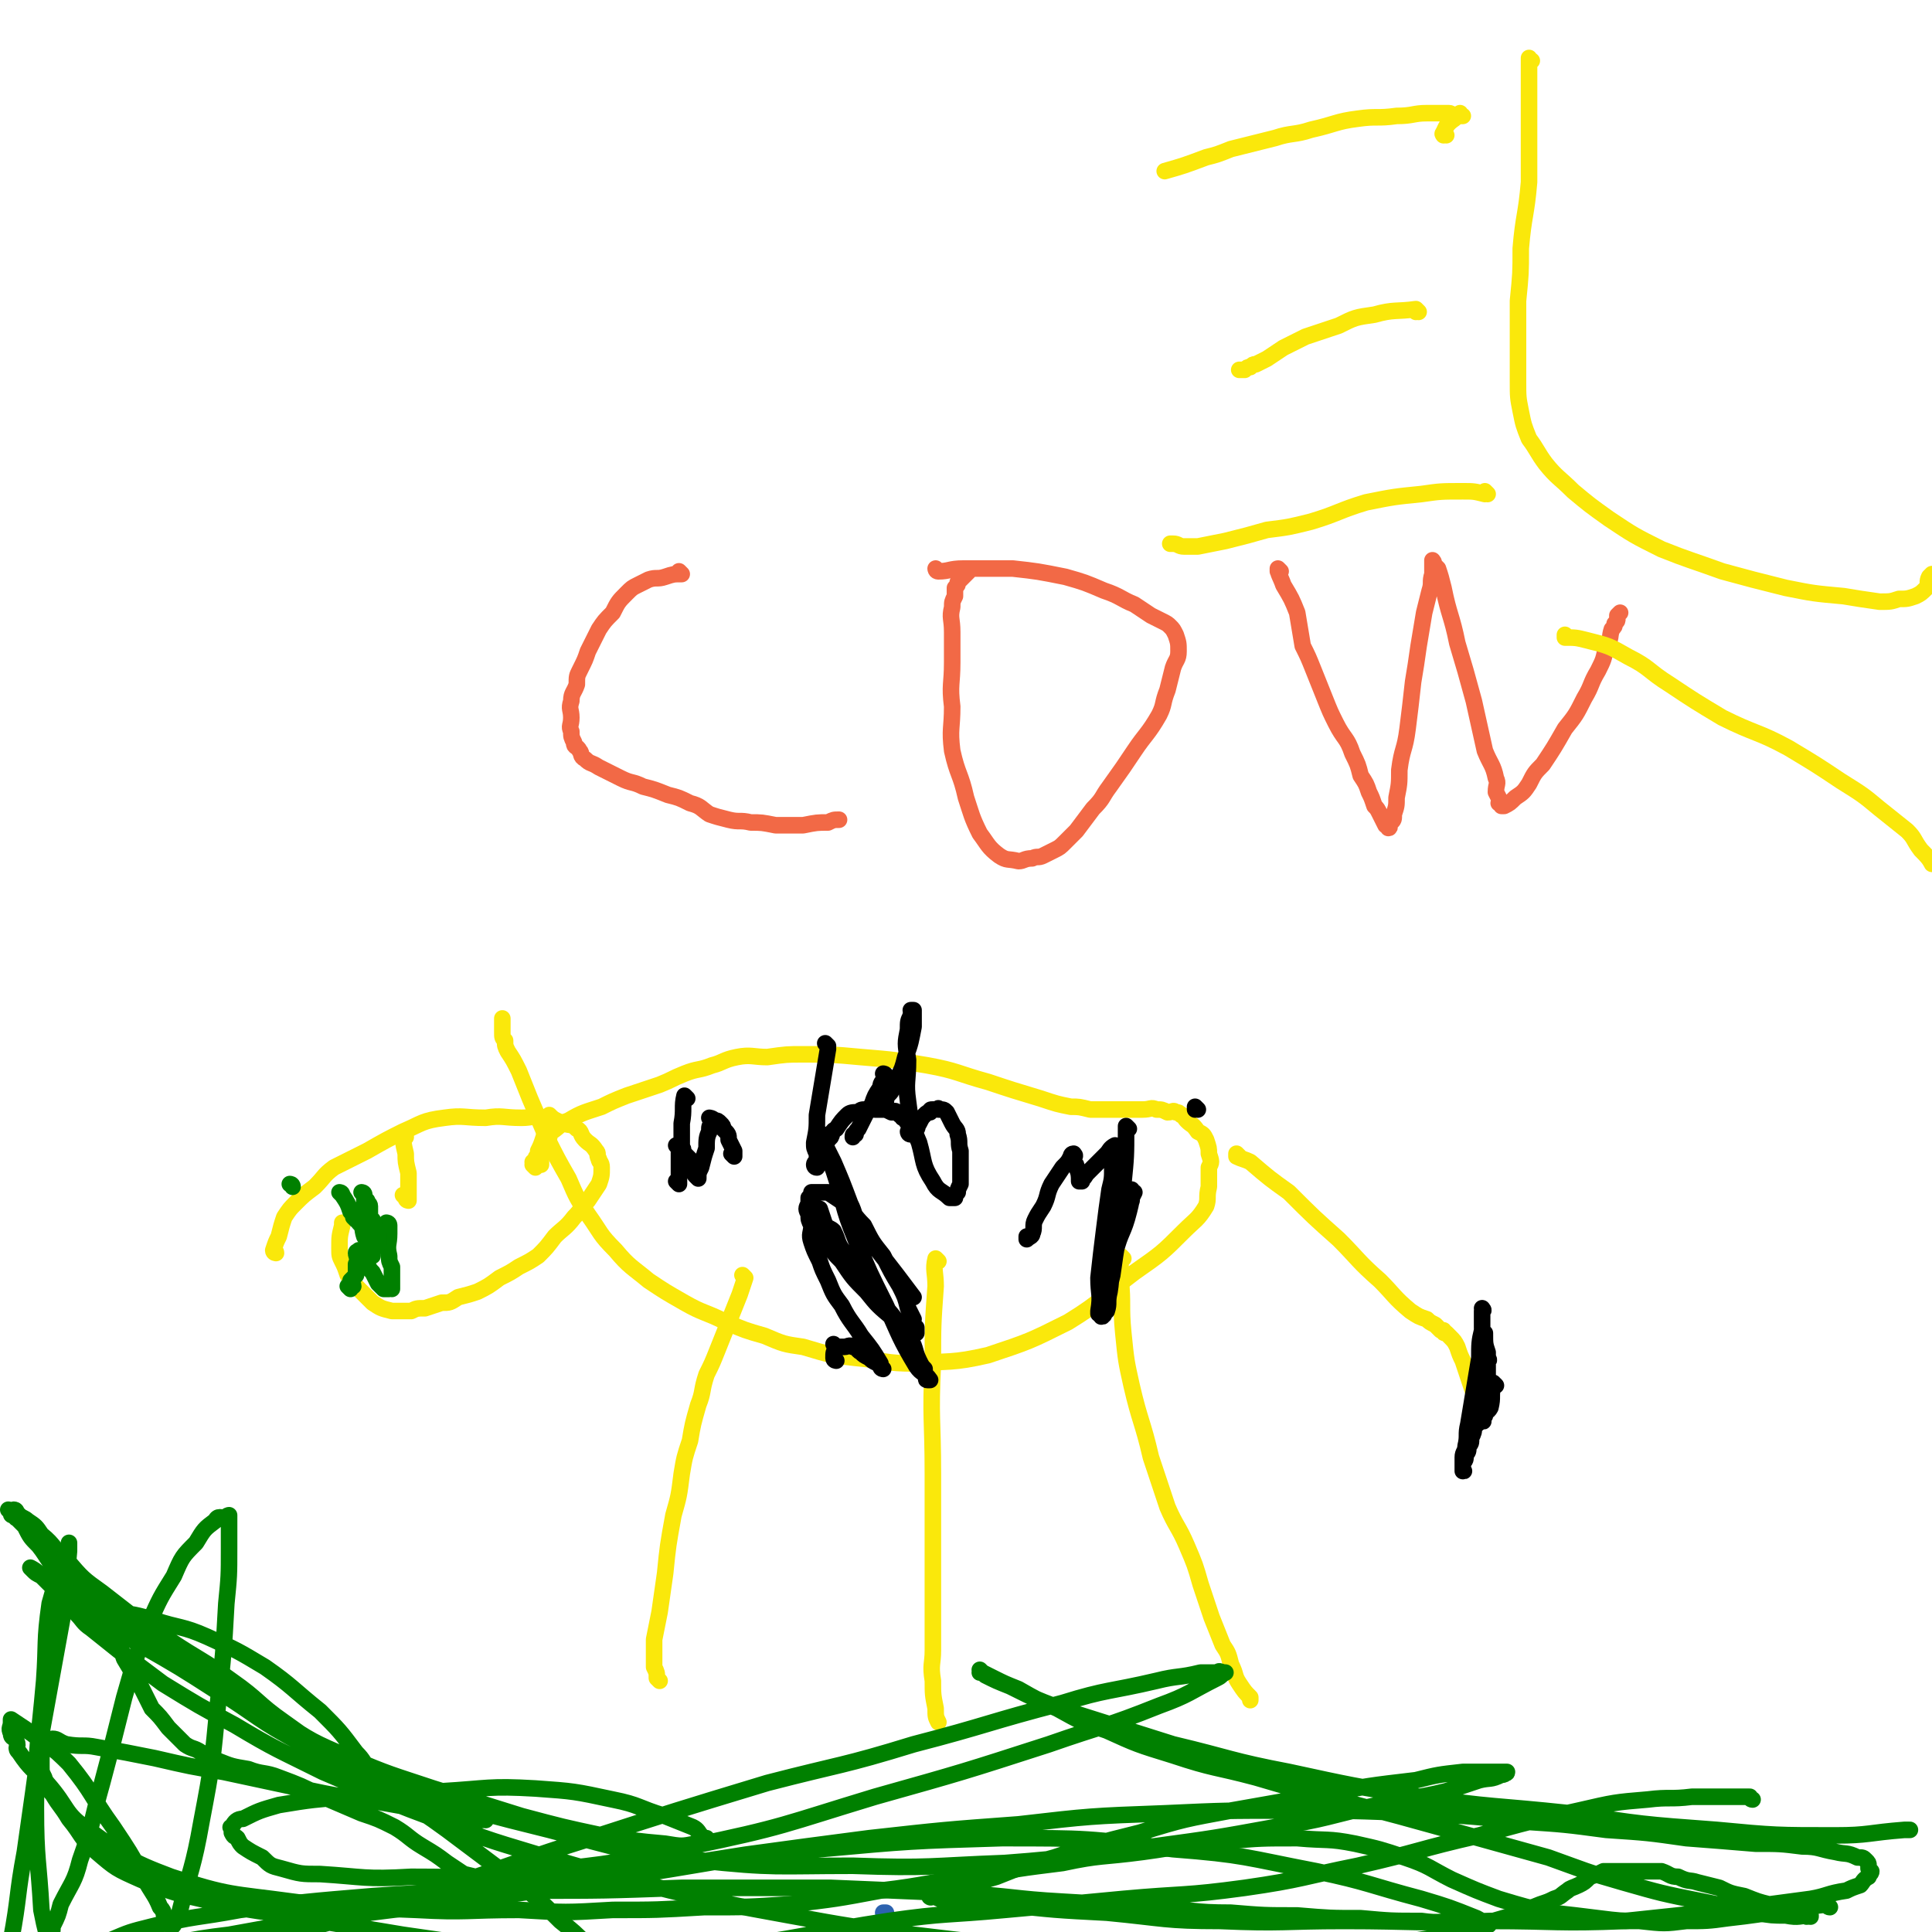 <svg viewBox='0 0 700 700' version='1.1' xmlns='http://www.w3.org/2000/svg' xmlns:xlink='http://www.w3.org/1999/xlink'><g fill='none' stroke='#FAE80B' stroke-width='6' stroke-linecap='round' stroke-linejoin='round'><path d='M100,454c0,0 0,-1 -1,-1 0,0 1,0 1,1 0,0 0,0 0,0 0,0 0,-1 -1,-1 0,0 1,0 1,1 0,0 0,0 0,0 0,0 -1,0 -1,-1 1,-3 1,-3 2,-5 1,-4 1,-4 2,-7 2,-3 2,-3 4,-5 3,-3 3,-3 7,-6 4,-4 3,-4 7,-7 6,-3 6,-3 12,-6 7,-4 7,-4 13,-7 7,-3 7,-4 15,-5 7,-1 7,0 15,0 6,-1 6,0 13,0 4,0 4,-1 8,0 4,0 4,1 7,2 3,1 3,0 5,2 2,1 1,2 3,4 2,2 2,1 4,4 1,1 0,1 1,3 0,1 1,1 1,3 0,3 0,3 -1,6 -2,3 -2,3 -4,6 -3,3 -2,3 -5,6 -3,4 -4,4 -7,7 -3,4 -3,4 -6,7 -3,2 -3,2 -7,4 -3,2 -3,2 -7,4 -4,3 -4,3 -8,5 -3,1 -3,1 -7,2 -3,2 -3,2 -6,2 -3,1 -3,1 -6,2 -3,0 -3,0 -5,1 -4,0 -4,0 -7,0 -4,-1 -4,-1 -7,-3 -2,-2 -2,-2 -5,-5 -2,-2 -2,-2 -4,-5 -1,-3 -1,-3 -2,-5 -1,-2 -1,-2 -1,-5 0,-4 0,-4 1,-8 0,-1 0,-1 0,-1 '/><path d='M199,412c0,0 -1,-1 -1,-1 0,0 0,0 1,1 0,0 0,0 0,0 0,0 -1,-1 -1,-1 0,0 0,0 1,1 0,0 0,0 0,0 0,0 -1,-1 -1,-1 0,0 0,1 1,1 0,-1 0,-1 1,-2 3,-2 3,-3 6,-4 5,-3 6,-3 12,-5 4,-2 4,-2 9,-4 6,-2 6,-2 12,-4 5,-2 4,-2 9,-4 5,-2 5,-1 10,-3 4,-1 4,-2 9,-3 5,-1 6,0 11,0 7,-1 7,-1 13,-1 10,0 10,0 21,1 12,1 12,1 24,3 11,2 11,3 22,6 9,3 9,3 19,6 6,2 6,2 11,3 3,0 3,0 7,1 2,0 2,0 5,0 1,0 1,0 3,0 1,0 1,0 2,0 2,0 2,0 4,0 2,0 2,0 5,0 3,0 3,-1 5,0 2,0 2,0 4,1 2,0 2,-1 3,0 1,0 1,0 2,1 1,0 1,1 2,2 2,2 2,1 4,4 2,1 2,1 3,3 1,3 1,3 1,5 1,3 1,3 0,5 0,4 0,4 0,7 -1,4 0,4 -1,7 -3,5 -4,5 -8,9 -8,8 -8,8 -18,15 -12,9 -11,10 -24,18 -14,7 -14,7 -29,12 -13,3 -14,2 -27,3 -10,0 -10,-1 -21,-2 -9,-1 -9,-1 -19,-4 -7,-1 -7,-1 -14,-4 -7,-2 -7,-2 -14,-5 -8,-4 -8,-3 -15,-7 -7,-4 -7,-4 -13,-8 -6,-5 -7,-5 -12,-11 -6,-6 -5,-6 -10,-13 -4,-6 -4,-6 -7,-13 -4,-7 -4,-7 -8,-15 -3,-7 -3,-7 -6,-14 -2,-5 -2,-5 -4,-10 -2,-4 -2,-4 -4,-7 -1,-2 -1,-2 -1,-4 -1,-1 -1,-1 -1,-3 0,-1 0,-1 0,-2 0,-1 0,-1 0,-2 0,-1 0,-1 0,-1 '/><path d='M270,463c0,0 -1,-1 -1,-1 0,0 0,0 1,1 0,0 0,0 0,0 0,0 -1,-1 -1,-1 0,0 0,0 1,1 0,0 0,0 0,0 0,0 -1,-1 -1,-1 0,0 0,0 1,1 0,0 0,0 0,0 -1,3 -1,3 -2,6 -2,5 -2,5 -4,10 -2,5 -2,5 -4,10 -2,5 -2,5 -4,9 -2,6 -1,6 -3,11 -2,7 -2,7 -3,13 -2,6 -2,6 -3,12 -1,8 -1,8 -3,15 -2,11 -2,11 -3,21 -1,7 -1,7 -2,14 -1,5 -1,5 -2,10 0,3 0,3 0,6 0,2 0,2 0,4 1,2 1,2 1,4 0,0 0,0 1,1 '/><path d='M340,457c0,0 -1,-1 -1,-1 0,0 0,0 1,1 0,0 0,0 0,0 0,0 -1,-1 -1,-1 0,0 0,0 1,1 0,0 0,0 0,0 0,0 -1,-1 -1,-1 -1,4 0,5 0,10 -1,14 -1,14 -1,28 -1,20 0,20 0,40 0,17 0,17 0,34 0,9 0,9 0,18 0,6 0,6 0,12 0,5 -1,5 0,11 0,5 0,5 1,10 0,3 0,3 1,5 '/><path d='M407,456c0,0 -1,-1 -1,-1 0,0 0,0 0,1 0,0 0,0 0,0 1,0 0,-1 0,-1 0,0 0,0 0,1 0,0 0,0 0,0 1,0 0,-1 0,-1 0,3 0,4 0,8 1,10 0,10 1,20 1,10 1,10 3,19 3,13 4,13 7,26 3,9 3,9 6,18 3,7 4,7 7,14 3,7 3,7 5,14 2,6 2,6 4,12 2,5 2,5 4,10 2,3 2,3 3,7 2,4 1,4 3,7 2,3 2,3 4,5 0,0 0,0 0,1 '/></g>
<g fill='none' stroke='#000000' stroke-width='6' stroke-linecap='round' stroke-linejoin='round'><path d='M300,379c0,0 -1,-1 -1,-1 0,0 0,0 1,1 0,0 0,0 0,0 0,0 -1,-1 -1,-1 0,0 0,0 1,1 0,0 0,0 0,0 0,0 -1,-1 -1,-1 0,0 1,1 1,2 -1,6 -1,6 -2,12 -1,6 -1,6 -2,12 0,5 0,5 -1,10 0,2 0,2 1,4 0,2 0,2 0,3 0,1 0,1 0,2 0,0 0,0 0,0 0,0 -1,0 -1,-1 0,0 0,1 1,1 0,0 0,0 0,0 0,0 -1,0 -1,-1 0,-1 1,-1 2,-3 1,-2 1,-2 2,-4 1,-2 1,-2 2,-3 1,-2 0,-2 2,-3 2,-3 2,-3 4,-5 1,-1 2,-1 4,-1 1,-1 1,-1 3,-1 1,-1 1,0 3,0 1,0 1,0 3,0 0,0 0,0 0,0 1,0 1,0 3,1 0,0 0,0 1,0 0,0 0,-1 1,0 0,0 0,0 1,1 0,0 1,0 1,1 1,0 1,1 2,2 0,0 0,0 1,1 0,0 0,1 0,1 0,1 0,1 0,1 0,1 0,1 0,1 0,0 0,0 0,0 0,0 -1,-1 -1,-1 0,0 0,1 1,1 0,0 1,0 1,-1 2,-1 1,-2 2,-3 1,-2 1,-2 2,-3 1,-1 1,-1 2,-1 0,-1 0,-1 1,-1 0,0 0,0 0,0 0,0 0,0 1,0 1,0 1,-1 1,0 2,0 2,0 3,1 1,2 1,2 2,4 1,2 2,2 2,4 1,3 0,3 1,6 0,3 0,3 0,5 0,2 0,2 0,4 0,1 0,1 0,3 -1,2 -1,2 -1,3 -1,1 -1,1 -1,2 0,0 0,0 0,0 -1,0 -1,0 -2,0 -3,-3 -4,-2 -6,-6 -4,-6 -3,-7 -5,-14 -3,-7 -3,-7 -4,-15 -1,-7 0,-7 0,-15 -1,-6 -1,-6 0,-11 0,-3 0,-3 1,-5 0,-1 0,-1 1,-2 0,0 0,0 0,0 0,1 -1,0 -1,0 0,0 0,0 1,0 0,1 0,1 0,2 0,2 0,2 0,4 -1,5 -1,6 -3,11 -1,4 -1,4 -3,8 -1,2 -1,2 -2,4 0,1 -1,1 -2,3 0,1 0,1 -1,2 0,0 0,0 0,0 1,0 0,0 0,-1 0,0 0,1 0,1 0,0 0,0 0,0 0,-1 1,-1 1,-1 0,-3 0,-3 0,-5 0,-1 0,-1 0,-2 0,-1 0,-1 0,-2 0,0 0,0 0,0 0,0 -1,-1 -1,-1 0,0 1,0 1,1 -1,2 -2,2 -2,4 -2,3 -2,3 -3,6 -2,3 -2,3 -3,5 -1,2 -1,2 -2,4 -1,1 -1,1 -1,2 0,0 0,0 0,0 -1,0 -1,0 -1,1 0,0 0,0 0,0 '/><path d='M249,398c0,0 -1,-1 -1,-1 0,0 0,0 1,1 0,0 0,0 0,0 0,0 -1,-1 -1,-1 0,0 0,0 1,1 0,0 0,0 0,0 0,0 -1,-1 -1,-1 0,0 0,0 1,1 0,0 0,0 0,0 0,0 -1,-1 -1,-1 -1,4 0,5 -1,10 0,5 0,5 0,10 -1,3 -1,3 -1,6 0,2 0,2 0,4 0,0 0,0 0,1 0,0 0,0 0,1 0,0 0,0 0,0 0,0 -1,-1 -1,-1 0,0 1,1 1,1 0,-1 0,-1 0,-2 0,-2 0,-2 0,-5 0,-2 0,-2 0,-4 0,-1 0,-1 0,-3 0,0 0,0 0,0 0,1 -1,0 -1,0 0,0 0,0 1,0 0,0 0,0 0,0 0,0 0,0 1,1 1,0 0,1 1,2 1,1 1,1 2,2 0,1 0,1 1,2 0,1 1,1 1,3 0,0 -1,0 0,1 0,0 0,0 1,1 0,0 0,0 0,0 0,0 -1,-1 -1,-1 0,0 0,0 1,1 0,0 0,0 0,0 0,-2 0,-2 1,-4 1,-4 1,-4 2,-7 0,-3 0,-4 1,-6 0,-2 0,-2 1,-3 0,-1 0,-1 0,-1 0,0 0,0 0,0 0,0 -1,-1 -1,-1 0,0 1,0 2,1 1,0 1,0 2,1 1,1 1,1 1,2 2,2 2,2 2,4 1,2 1,2 2,4 0,0 0,0 0,1 0,0 0,0 0,1 0,0 0,0 0,0 0,0 -1,-1 -1,-1 0,0 0,0 1,1 0,0 0,0 0,0 '/><path d='M303,493c0,0 -1,-1 -1,-1 0,0 0,0 1,1 0,0 0,0 0,0 0,0 -1,-1 -1,-1 0,0 0,0 1,1 0,0 0,0 0,0 0,0 -1,-1 -1,-1 0,0 0,0 1,1 0,0 0,0 0,0 0,0 -1,0 -1,-1 0,-2 0,-2 1,-4 0,0 0,0 0,0 0,0 0,0 0,0 0,0 -1,-1 -1,-1 0,0 0,0 1,1 0,0 0,0 1,0 1,0 1,0 2,0 1,0 2,-1 3,0 2,0 1,1 3,2 1,1 1,1 3,2 1,1 1,1 3,2 0,0 0,0 1,1 0,0 0,0 1,1 0,0 0,0 0,0 0,0 -1,0 -1,-1 0,-1 0,-1 0,-1 -3,-5 -3,-5 -7,-10 -3,-5 -4,-5 -7,-11 -3,-4 -3,-4 -5,-9 -2,-4 -2,-4 -3,-7 -2,-4 -2,-4 -3,-7 -1,-3 0,-3 0,-6 -1,-2 -1,-2 -1,-4 -1,-2 -1,-2 0,-4 0,-1 0,-1 0,-2 1,-1 1,-1 1,-2 0,0 0,0 0,0 0,0 0,0 1,0 3,0 3,0 5,0 3,2 3,2 6,4 4,4 3,4 7,8 3,6 3,6 7,11 3,6 3,6 6,11 2,4 2,4 3,8 1,2 1,2 2,4 0,1 -1,1 0,2 0,1 0,1 1,1 0,0 0,0 0,1 0,0 0,0 0,1 0,0 0,0 0,0 -4,-3 -5,-2 -8,-5 -6,-5 -6,-5 -10,-10 -5,-5 -5,-5 -9,-11 -3,-3 -3,-3 -5,-7 -1,-3 -1,-3 -2,-5 -1,-2 -1,-2 -1,-4 -1,-2 -1,-2 -1,-3 0,0 0,0 0,0 0,0 0,0 0,0 0,0 -1,-1 -1,-1 0,0 0,0 1,1 0,0 0,0 1,0 1,3 1,3 2,6 1,1 2,1 3,2 0,0 0,0 0,0 2,4 1,4 4,8 1,2 2,2 4,5 2,3 2,3 5,7 0,1 0,1 1,2 7,8 7,8 13,16 3,4 2,5 4,9 1,2 1,2 2,3 0,2 0,2 1,3 0,0 -1,1 0,1 0,0 1,0 1,0 -2,-3 -3,-2 -5,-5 -6,-10 -6,-11 -11,-22 -6,-12 -6,-12 -11,-24 -5,-12 -4,-13 -8,-25 -2,-5 -2,-5 -4,-9 0,-2 0,-2 0,-4 -1,0 -1,1 -1,1 0,0 0,0 0,0 0,0 -1,-1 -1,-1 0,0 1,1 2,2 2,4 2,4 4,8 0,0 0,0 0,0 3,7 3,7 6,15 0,0 0,0 0,0 2,4 1,4 4,9 2,4 3,4 6,8 7,9 7,9 13,17 0,0 0,0 0,0 '/><path d='M409,409c0,0 -1,-1 -1,-1 0,0 0,0 0,1 0,0 0,0 0,0 1,0 0,-1 0,-1 0,0 0,0 0,1 0,0 0,0 0,0 0,10 0,10 -1,20 -1,10 -1,10 -2,19 -1,7 -1,7 -2,14 -1,4 -1,4 -2,8 0,2 0,2 -1,4 0,1 1,1 0,2 0,1 0,0 -1,1 0,0 0,0 0,0 1,0 0,0 0,-1 0,0 1,0 2,-1 1,-3 0,-3 1,-7 1,-6 0,-7 2,-13 1,-7 2,-7 4,-13 1,-4 1,-4 2,-7 0,-1 0,-1 1,-3 0,0 0,0 -1,0 0,0 0,0 0,0 1,0 0,-1 0,-1 0,0 0,0 0,1 0,0 0,0 0,0 0,3 0,3 -1,7 -2,8 -3,7 -5,15 -2,6 -1,6 -3,12 -1,4 -1,4 -2,7 0,1 0,1 -1,2 0,0 0,0 0,1 0,0 0,0 0,0 1,0 0,0 0,-1 0,0 0,0 0,0 1,-6 0,-6 0,-12 1,-9 1,-9 2,-17 1,-8 1,-8 2,-15 1,-4 1,-4 1,-8 1,-2 1,-2 1,-4 1,-1 0,-1 0,-2 0,-1 0,-1 0,-1 0,0 0,0 0,0 0,0 0,0 0,0 1,0 0,-1 0,-1 -2,1 -2,2 -3,3 -2,2 -2,2 -4,4 -2,2 -2,2 -3,3 -1,1 -1,2 -2,2 0,1 0,1 0,1 0,0 0,0 -1,0 0,0 0,0 0,0 1,0 0,-1 0,-1 0,0 0,0 0,1 0,0 0,0 0,0 1,0 0,-1 0,-1 0,0 0,1 0,1 0,-2 0,-3 -1,-5 0,-1 0,-1 -1,-2 0,-1 0,-1 0,-2 0,0 0,0 0,0 0,0 0,0 0,0 1,0 0,-1 0,-1 -1,0 -1,1 -1,1 -1,2 -1,2 -3,4 -2,3 -2,3 -4,6 -2,4 -1,4 -3,8 -2,3 -2,3 -3,5 -1,2 0,3 -1,5 0,1 -1,1 -2,2 0,0 0,0 0,0 0,0 0,0 0,-1 0,0 0,1 0,1 '/><path d='M434,402c0,0 -1,-1 -1,-1 0,0 0,0 0,1 0,0 0,0 0,0 1,0 0,-1 0,-1 0,0 0,0 0,1 0,0 0,0 0,0 1,0 0,-1 0,-1 '/></g>
<g fill='none' stroke='#FAE80B' stroke-width='6' stroke-linecap='round' stroke-linejoin='round'><path d='M449,419c0,0 -1,-1 -1,-1 0,0 0,0 0,1 0,0 0,0 0,0 1,0 0,-1 0,-1 0,0 0,0 0,1 0,0 0,0 0,0 1,0 0,-1 0,-1 0,0 0,0 0,1 2,1 3,1 5,2 7,6 7,6 14,11 9,9 9,9 18,17 7,7 7,8 15,15 5,5 5,6 11,11 3,2 3,2 6,3 1,1 1,1 3,2 1,1 1,1 2,2 0,0 1,0 1,0 0,1 0,1 1,1 1,1 1,1 1,1 2,2 2,2 3,4 1,3 1,3 2,5 1,3 1,3 2,6 1,3 1,3 2,6 1,3 2,3 3,7 0,0 0,0 0,0 '/></g>
<g fill='none' stroke='#000000' stroke-width='6' stroke-linecap='round' stroke-linejoin='round'><path d='M542,502c0,0 -1,-1 -1,-1 0,0 0,0 0,1 0,0 0,0 0,0 1,0 0,-1 0,-1 0,0 0,0 0,1 0,0 0,0 0,0 1,0 0,-1 0,-1 0,0 0,0 0,1 0,0 0,0 0,0 1,0 0,-1 0,-1 0,0 0,0 0,1 0,0 0,0 0,0 -1,4 0,4 -1,8 -1,2 -2,1 -2,3 -1,1 -1,1 -1,2 0,0 0,0 0,0 1,0 0,0 0,-1 0,-1 1,-1 1,-3 1,-4 1,-4 1,-9 0,-6 0,-6 0,-12 -1,-3 -1,-3 -1,-7 0,0 -1,0 -1,0 0,0 0,0 0,0 1,0 0,-1 0,-1 -1,4 -1,5 -1,10 -1,6 -1,6 -2,12 -1,6 -1,6 -2,12 -1,4 0,4 -1,8 0,2 -1,2 -1,4 0,2 0,2 0,3 0,0 0,0 0,1 0,0 0,0 0,1 0,0 0,0 0,0 1,0 0,0 0,-1 0,0 0,0 0,-1 0,0 0,0 0,-1 1,-1 1,-1 1,-3 1,-1 1,-1 1,-3 1,-1 1,-1 1,-3 1,-2 1,-2 1,-4 1,-1 2,-1 2,-3 1,-1 1,-1 1,-3 1,-1 0,-1 0,-2 0,-2 1,-2 1,-4 0,-1 0,-1 0,-2 1,-1 1,-1 1,-2 0,-2 0,-2 0,-3 0,-2 0,-2 0,-3 0,-1 0,-1 0,-1 0,-1 0,-1 0,-1 0,0 0,0 0,0 1,0 0,-1 0,-1 0,0 0,0 0,1 0,0 0,0 0,0 1,0 0,-1 0,-1 0,0 0,0 0,1 0,0 0,0 0,0 1,0 0,-1 0,-1 0,0 0,0 0,1 0,0 0,0 0,0 0,-2 0,-2 0,-3 -1,-2 -1,-2 -1,-4 -1,-2 -1,-2 -1,-5 0,-1 0,-1 0,-3 0,-1 0,-1 0,-2 0,0 0,0 0,0 0,-1 0,-1 0,-1 0,0 0,0 0,0 1,0 0,-1 0,-1 '/></g>
<g fill='none' stroke='#F26946' stroke-width='6' stroke-linecap='round' stroke-linejoin='round'><path d='M247,208c0,0 -1,-1 -1,-1 0,0 0,1 1,1 0,0 0,0 0,0 0,0 -1,-1 -1,-1 0,0 0,1 1,1 0,0 0,0 0,0 0,0 -1,-1 -1,-1 0,0 0,1 1,1 0,0 0,0 0,0 -3,0 -3,0 -6,1 -3,1 -3,0 -6,1 -2,1 -2,1 -4,2 -2,1 -2,1 -4,3 -3,3 -3,3 -5,7 -3,3 -3,3 -5,6 -2,4 -2,4 -4,8 -1,3 -1,3 -3,7 -1,2 -1,2 -1,5 -1,3 -2,3 -2,6 -1,3 0,3 0,6 0,3 -1,3 0,5 0,2 0,2 1,4 0,2 1,1 2,3 1,1 0,2 2,3 2,2 2,1 5,3 4,2 4,2 8,4 4,2 4,1 8,3 4,1 4,1 9,3 4,1 4,1 8,3 4,1 4,2 7,4 3,1 3,1 7,2 4,1 4,0 8,1 4,0 4,0 9,1 5,0 5,0 10,0 5,-1 5,-1 9,-1 2,-1 2,-1 4,-1 0,0 0,0 0,0 '/><path d='M340,207c0,0 -1,-1 -1,-1 0,0 0,1 1,1 0,0 0,0 0,0 0,0 -1,-1 -1,-1 0,0 0,1 1,1 0,0 0,0 0,0 0,0 -1,-1 -1,-1 0,0 0,1 1,1 0,0 0,0 0,0 0,0 -1,-1 -1,-1 0,0 0,1 1,1 4,0 4,-1 9,-1 9,0 9,0 18,0 9,1 9,1 19,3 7,2 7,2 14,5 6,2 6,3 11,5 3,2 3,2 6,4 2,1 2,1 4,2 2,1 2,1 3,2 1,1 1,1 2,3 1,3 1,3 1,6 0,3 -1,3 -2,6 -1,4 -1,4 -2,8 -2,5 -1,5 -3,9 -4,7 -5,7 -9,13 -4,6 -4,6 -9,13 -3,4 -2,4 -6,8 -3,4 -3,4 -6,8 -2,2 -2,2 -4,4 -2,2 -2,2 -4,3 -2,1 -2,1 -4,2 -2,1 -2,0 -4,1 -3,0 -3,1 -5,1 -4,-1 -4,0 -7,-2 -4,-3 -4,-4 -7,-8 -3,-6 -3,-7 -5,-13 -2,-9 -3,-8 -5,-17 -1,-8 0,-8 0,-16 -1,-8 0,-8 0,-16 0,-6 0,-6 0,-11 0,-5 -1,-5 0,-9 0,-2 0,-2 1,-4 0,-2 0,-2 0,-3 1,-1 1,-1 1,-2 2,-2 2,-2 3,-3 1,-1 1,-1 1,-1 0,0 0,0 0,0 '/><path d='M464,207c0,0 -1,-1 -1,-1 0,0 0,1 0,1 0,0 0,0 0,0 1,0 0,-1 0,-1 0,0 0,1 0,1 0,0 0,0 0,0 1,0 0,-1 0,-1 0,0 0,1 0,1 0,0 0,0 0,0 1,0 0,-1 0,-1 0,2 1,3 2,6 3,5 3,5 5,10 1,6 1,6 2,12 2,4 2,4 4,9 2,5 2,5 4,10 2,5 2,5 4,9 3,6 4,5 6,11 2,4 2,4 3,8 2,3 2,3 3,6 1,2 1,2 2,5 1,1 1,1 2,3 1,2 1,2 2,4 1,0 1,0 1,1 0,0 0,0 0,0 0,0 0,0 0,0 1,0 0,-1 0,-1 0,0 0,1 0,1 0,0 0,-1 0,-1 1,-1 1,-1 1,-1 1,-1 1,-1 1,-3 1,-3 1,-3 1,-6 1,-5 1,-5 1,-10 1,-8 2,-7 3,-15 1,-8 1,-8 2,-17 1,-6 1,-6 2,-13 1,-6 1,-6 2,-12 1,-4 1,-4 2,-8 1,-3 0,-3 1,-6 0,-1 0,-1 0,-2 0,-1 0,-1 0,-2 0,0 0,0 0,0 0,0 0,0 0,0 1,0 0,-1 0,-1 0,0 0,1 0,1 0,0 0,0 0,0 1,1 1,1 2,2 1,3 1,3 2,7 2,10 3,10 5,20 3,10 3,10 6,21 2,9 2,9 4,18 2,5 3,5 4,10 1,2 0,2 0,5 1,2 1,2 2,4 0,0 -1,0 -1,0 0,0 1,0 1,1 0,0 0,0 0,0 1,0 1,0 1,0 2,-1 2,-1 4,-3 3,-2 3,-2 5,-5 2,-4 2,-4 5,-7 4,-6 4,-6 8,-13 4,-5 4,-5 7,-11 3,-5 2,-5 5,-10 2,-4 2,-4 3,-9 2,-3 1,-3 2,-6 1,-1 1,-1 1,-2 1,-1 1,-1 1,-2 0,-1 0,-1 0,-1 0,0 0,0 0,0 1,-1 1,-1 1,-1 0,0 0,0 0,0 '/></g>
<g fill='none' stroke='#FAE80B' stroke-width='6' stroke-linecap='round' stroke-linejoin='round'><path d='M147,412c0,0 -1,-1 -1,-1 0,0 1,0 1,1 0,0 0,0 0,0 0,0 -1,-1 -1,-1 0,0 1,0 1,1 0,0 0,0 0,0 0,0 -1,-1 -1,-1 0,2 0,3 1,7 0,3 0,3 1,7 0,1 0,1 0,3 0,2 0,2 0,4 0,1 0,1 0,2 0,0 0,0 0,1 0,0 0,0 0,0 0,0 -1,-1 -1,-1 0,0 1,1 1,1 0,0 0,0 0,0 0,0 -1,0 -1,-1 0,0 1,0 1,0 0,-1 -1,0 -1,0 0,0 0,0 0,0 0,0 -1,-1 -1,-1 0,0 1,0 1,1 0,0 0,0 0,0 0,0 -1,-1 -1,-1 0,0 1,0 1,1 0,0 0,0 0,0 0,-1 0,-1 0,-1 '/><path d='M200,405c0,0 -1,-1 -1,-1 0,0 0,0 1,1 0,0 0,0 0,0 0,0 -1,-1 -1,-1 0,0 0,0 1,1 0,0 0,0 0,0 0,0 -1,-1 -1,-1 0,0 0,0 1,1 0,0 0,0 0,0 0,0 -1,-1 -1,-1 0,0 0,0 1,1 0,0 0,0 0,0 0,0 -1,-1 -1,-1 -1,3 -1,4 -2,8 -1,3 -1,3 -2,5 0,2 -1,2 -1,3 -1,1 0,1 0,2 0,0 0,0 0,0 0,0 -1,-1 -1,-1 0,0 0,1 1,2 0,0 0,0 0,0 0,0 -1,-1 -1,-1 0,0 0,0 1,1 0,0 0,0 0,0 0,0 -1,-1 -1,-1 0,0 0,0 1,1 0,0 0,0 0,0 0,0 -1,-1 -1,-1 0,0 0,0 1,1 0,0 0,0 0,0 0,0 -1,-1 -1,-1 0,0 0,0 1,1 0,0 0,0 0,0 0,0 -1,-1 -1,-1 0,0 0,0 1,1 0,0 0,0 0,0 0,-1 -1,-1 0,-1 0,-1 1,-1 1,-1 0,-1 -1,-1 0,-2 0,0 0,1 1,1 0,0 0,0 0,0 0,1 0,1 0,2 0,0 0,0 0,0 '/></g>
<g fill='none' stroke='#2D63AF' stroke-width='6' stroke-linecap='round' stroke-linejoin='round'><path d='M321,694c0,0 -1,-1 -1,-1 0,0 0,0 1,0 0,0 0,0 0,0 0,1 -1,0 -1,0 0,0 0,0 1,0 0,0 0,0 0,0 0,1 -1,0 -1,0 0,0 0,0 1,0 0,0 0,0 0,0 0,1 -1,0 -1,0 '/></g>
<g fill='none' stroke='#008000' stroke-width='6' stroke-linecap='round' stroke-linejoin='round'><path d='M141,444c0,0 -1,-1 -1,-1 0,0 1,0 1,1 0,0 0,0 0,0 0,0 -1,-1 -1,-1 0,0 1,0 1,1 0,0 0,0 0,0 0,1 0,1 0,3 0,4 -1,4 0,8 0,2 0,2 1,4 0,2 0,2 0,3 0,1 0,1 0,2 0,1 0,1 0,2 0,0 0,0 0,1 0,0 0,0 0,0 0,0 0,-1 -1,-1 0,0 0,1 0,1 -1,0 -1,0 -2,0 -1,-1 -1,-1 -2,-2 -1,-2 -1,-2 -2,-4 -1,-1 -1,-1 -2,-3 -1,-1 0,-2 -1,-3 -1,-1 -1,0 -1,-1 0,0 0,0 0,0 0,0 0,0 0,0 0,0 -1,-1 -1,-1 0,0 1,0 1,1 0,0 0,0 0,0 -1,0 -2,-1 -2,0 0,1 1,2 0,4 0,2 0,2 0,4 -1,1 -1,1 -2,2 0,1 1,1 1,2 0,0 -1,0 -1,1 0,0 0,0 0,0 0,0 -1,-1 -1,-1 0,0 1,1 1,1 0,-1 0,-1 0,-2 0,0 0,0 0,0 '/><path d='M124,433c0,0 -1,-1 -1,-1 0,0 1,0 1,1 0,0 0,0 0,0 0,0 -1,-1 -1,-1 0,0 1,0 1,1 0,0 0,0 0,0 0,0 -1,-1 -1,-1 0,0 1,0 1,1 2,3 2,3 3,6 1,1 1,1 2,2 0,1 0,1 0,1 0,0 0,0 0,0 0,0 -1,-1 -1,-1 0,0 1,0 1,1 0,0 0,0 0,0 0,0 -1,-1 -1,-1 0,0 1,1 1,1 0,-1 -1,-1 -1,-1 0,-1 0,-1 0,-1 0,0 0,0 0,0 0,-1 0,-1 0,-1 0,0 0,0 0,0 0,0 -1,-1 -1,-1 0,0 1,0 1,1 0,0 0,0 0,0 0,0 -1,-1 -1,-1 0,0 1,0 1,1 1,2 1,1 2,4 2,2 1,2 2,5 1,1 1,1 2,2 0,2 0,2 0,3 0,1 0,1 1,2 0,0 0,0 0,0 0,0 -1,-1 -1,-1 0,0 1,0 1,1 0,0 0,0 0,0 0,0 -1,0 -1,-1 0,-1 1,-1 1,-2 0,-1 0,-1 0,-2 0,-1 -1,-1 -1,-2 0,-1 0,-1 0,-2 -1,-1 -1,-1 -1,-2 -1,-1 0,-1 0,-3 0,-1 -1,-1 -1,-3 0,-1 0,-1 0,-2 0,-1 0,-1 0,-2 0,0 0,0 0,-1 0,0 0,0 0,0 0,0 0,0 0,0 0,0 -1,-1 -1,-1 0,0 1,0 1,1 0,0 0,0 0,0 0,0 -1,-1 -1,-1 0,0 1,0 1,1 0,0 0,0 0,0 0,1 0,1 1,2 0,1 1,1 1,2 0,1 0,1 0,3 0,1 0,1 1,2 0,1 0,1 1,3 0,1 0,1 1,2 0,1 0,1 0,2 0,1 0,1 0,1 0,1 0,1 0,1 0,0 0,0 0,0 0,0 -1,-1 -1,-1 0,0 1,0 1,1 '/><path d='M106,430c0,0 0,-1 -1,-1 0,0 1,0 1,1 0,0 0,0 0,0 0,0 0,-1 -1,-1 0,0 1,0 1,1 0,0 0,0 0,0 0,0 0,-1 -1,-1 0,0 1,0 1,1 0,0 0,0 0,0 0,0 0,-1 -1,-1 0,0 1,0 1,1 0,0 0,0 0,0 0,0 0,-1 -1,-1 0,0 1,0 1,1 0,0 0,0 0,0 0,0 0,-1 -1,-1 0,0 1,0 1,1 0,0 0,0 0,0 0,0 0,-1 -1,-1 0,0 1,0 1,1 0,0 0,0 0,0 '/><path d='M635,652c-1,0 -1,-1 -1,-1 0,0 0,0 0,0 0,0 0,0 0,0 -4,0 -4,0 -8,0 -7,0 -7,0 -13,0 -8,1 -8,0 -16,1 -12,1 -12,1 -25,4 -18,4 -18,4 -36,9 -22,5 -22,6 -44,11 -20,4 -20,5 -41,8 -22,3 -22,2 -44,4 -21,2 -21,2 -43,4 -21,2 -21,1 -42,4 -26,4 -26,5 -53,9 -22,3 -21,4 -43,7 -18,2 -18,2 -36,4 -17,2 -17,1 -33,3 -15,1 -15,1 -29,2 -11,0 -11,-1 -22,-1 -10,1 -10,1 -20,1 -8,0 -8,0 -16,-1 -7,0 -7,0 -13,-2 -4,-1 -4,-1 -8,-2 -2,0 -2,0 -3,-1 -2,0 -2,0 -3,-1 -1,0 -1,0 -2,-1 -1,0 -2,0 -2,-1 -1,0 0,0 0,-1 0,0 -1,0 -1,-1 0,-1 0,-1 0,-2 0,-1 0,-1 0,-2 1,-1 0,-2 2,-3 7,-3 7,-3 15,-5 16,-4 16,-3 32,-6 24,-3 24,-3 48,-5 28,-2 28,-1 57,-2 27,0 27,0 55,-1 27,0 27,0 54,0 24,1 24,1 47,2 19,1 19,2 37,3 17,1 17,1 34,2 13,1 13,2 27,2 12,1 12,1 24,1 12,1 12,1 23,1 11,1 11,1 22,1 7,1 7,0 13,0 3,1 3,1 7,1 1,0 1,0 3,0 1,0 1,0 1,0 0,0 0,0 0,0 1,1 0,0 0,0 0,0 0,1 0,0 -1,0 -2,-1 -4,-2 -10,-4 -10,-4 -20,-7 -19,-5 -19,-6 -38,-10 -26,-5 -26,-6 -52,-8 -31,-4 -31,-4 -62,-4 -33,1 -33,1 -66,4 -33,3 -33,4 -65,9 -29,4 -29,5 -58,9 -24,3 -24,3 -48,6 -21,3 -21,3 -43,7 -17,2 -17,3 -33,6 -8,2 -8,2 -15,3 -3,1 -3,1 -6,2 -1,0 -1,0 -2,0 0,0 0,0 0,0 0,1 -1,0 -1,0 8,-1 9,1 18,0 21,-3 21,-3 41,-7 28,-7 28,-6 55,-15 36,-10 36,-12 71,-23 34,-11 34,-11 67,-21 27,-7 27,-6 53,-14 27,-7 27,-8 54,-15 16,-5 17,-4 34,-8 8,-2 8,-1 16,-3 3,0 3,0 6,0 1,-1 1,0 3,0 0,0 0,0 0,0 -2,1 -1,1 -3,2 -10,5 -10,6 -21,10 -20,8 -20,7 -40,14 -31,10 -31,10 -63,19 -33,10 -33,11 -67,18 -26,6 -27,6 -54,9 -24,3 -24,2 -47,2 -17,1 -17,0 -33,-1 -7,0 -7,0 -14,-2 -4,-1 -4,-1 -7,-4 -4,-2 -4,-2 -7,-4 -1,-1 -1,-1 -2,-3 -1,-1 -1,0 -2,-2 0,0 0,0 0,-1 0,-1 -1,-1 0,-1 1,-2 2,-3 4,-3 6,-3 6,-3 13,-5 12,-2 13,-2 25,-3 17,-2 17,-2 34,-2 17,-1 17,-2 34,-1 14,1 14,1 28,4 10,2 9,3 19,6 5,2 5,2 10,4 2,1 2,2 3,3 1,1 1,1 2,1 0,1 0,1 0,1 -2,1 -2,1 -4,1 -5,1 -5,1 -11,0 -11,-1 -11,-1 -23,-3 -14,-3 -14,-3 -29,-7 -16,-5 -16,-5 -32,-10 -15,-5 -16,-5 -30,-11 -14,-6 -14,-6 -26,-14 -12,-7 -12,-8 -24,-16 -11,-8 -11,-8 -22,-16 -9,-7 -9,-7 -18,-14 -7,-5 -7,-5 -13,-12 -5,-4 -4,-5 -9,-9 -2,-3 -2,-3 -5,-5 -1,-1 -2,-1 -3,-2 -1,-1 -1,-1 -1,-1 0,0 0,0 0,0 0,0 0,-1 -1,-1 0,0 1,0 1,1 0,0 0,0 1,1 2,2 2,2 4,5 4,4 3,4 7,8 3,5 2,5 6,9 10,9 10,9 20,16 14,9 14,8 28,17 13,8 13,9 26,17 16,11 16,10 32,21 16,11 17,10 32,21 12,9 12,9 24,18 9,7 9,7 17,15 5,4 5,4 10,9 2,1 2,1 4,3 1,0 1,1 1,1 0,0 -1,-1 -2,-1 -3,0 -3,0 -6,0 -7,0 -7,1 -14,0 -11,-1 -11,-1 -23,-3 -13,-2 -13,-2 -27,-4 -18,-3 -18,-3 -36,-6 -16,-3 -17,-2 -33,-6 -13,-3 -14,-3 -26,-8 -9,-4 -9,-4 -16,-10 -6,-5 -5,-6 -10,-12 -3,-5 -3,-4 -6,-9 -2,-2 -2,-3 -3,-6 -1,-2 -1,-2 -1,-4 0,-1 0,-1 0,-3 0,-1 0,-1 1,-3 0,-1 1,-1 1,-2 0,0 0,0 0,-1 1,0 1,-1 2,-1 2,0 2,1 5,2 6,1 6,0 11,1 11,2 11,2 21,4 13,3 13,3 25,5 14,3 14,3 28,6 14,3 15,3 29,5 11,2 11,2 21,3 5,1 5,1 10,2 3,1 3,1 5,1 1,1 1,0 2,0 0,0 0,0 0,0 0,1 0,0 -1,0 -5,-3 -5,-3 -11,-5 -11,-5 -11,-4 -23,-9 -15,-7 -15,-7 -29,-14 -17,-9 -17,-9 -33,-18 -14,-9 -14,-9 -28,-17 -10,-6 -11,-6 -20,-12 -6,-4 -6,-4 -12,-9 -2,-2 -2,-2 -4,-4 -2,-1 -2,-1 -3,-2 0,0 0,0 0,0 0,0 0,0 0,0 0,0 -1,-1 -1,-1 2,1 3,2 5,4 5,4 4,4 9,8 11,7 11,6 22,13 15,9 15,9 31,19 16,10 15,11 32,20 20,10 20,9 40,16 24,9 25,9 49,15 27,7 27,8 54,11 28,3 28,2 56,2 28,1 28,0 55,-1 27,-2 27,-3 54,-6 22,-3 22,-3 44,-7 19,-3 19,-4 37,-8 12,-3 13,-2 25,-5 6,-2 6,-2 12,-4 4,-1 4,0 8,-2 1,0 1,0 2,-1 0,0 0,0 0,0 0,1 -1,0 -1,0 0,0 0,0 1,0 0,0 0,0 0,0 -3,0 -3,0 -6,0 -5,0 -5,0 -10,0 -9,1 -9,1 -17,3 -17,2 -17,2 -33,5 -17,3 -17,3 -34,6 -16,3 -17,3 -33,8 -16,4 -16,4 -31,9 -11,3 -11,3 -21,7 -7,2 -7,2 -14,5 -4,1 -4,0 -8,1 -1,1 -1,1 -2,1 0,0 0,0 0,0 1,1 -1,0 0,0 2,0 3,1 6,2 10,1 10,1 21,1 18,2 18,2 37,3 21,2 21,3 41,3 23,1 23,0 45,0 26,0 26,1 53,0 24,0 24,1 49,0 19,-2 19,-2 37,-4 15,-2 15,-2 30,-4 6,-1 6,-2 13,-3 2,-1 2,-1 5,-2 1,-1 1,-2 3,-3 0,-1 1,-1 1,-2 0,0 0,0 -1,-1 0,-1 0,-1 0,-1 0,-1 0,-1 -1,-2 -1,-1 -1,-1 -3,-1 -4,-2 -4,-1 -8,-2 -6,-1 -6,-2 -12,-2 -8,-1 -8,-1 -17,-1 -12,-1 -12,-1 -25,-2 -14,-2 -14,-2 -29,-3 -15,-2 -15,-2 -30,-3 -19,-2 -19,-2 -38,-3 -24,-1 -24,-1 -48,-1 -22,0 -22,0 -44,1 -27,1 -27,1 -53,4 -27,2 -27,2 -54,5 -23,3 -23,3 -45,6 -19,3 -19,3 -38,6 -14,2 -14,3 -28,4 -8,1 -8,1 -16,0 -6,0 -6,0 -11,-1 -5,-1 -5,-1 -9,-2 -3,-2 -3,-2 -6,-4 -4,-3 -4,-3 -9,-6 -5,-3 -5,-4 -10,-7 -6,-3 -6,-3 -12,-5 -7,-3 -7,-3 -14,-6 -8,-4 -8,-4 -16,-7 -5,-2 -6,-1 -11,-3 -6,-1 -6,-1 -11,-3 -3,-1 -3,-2 -6,-3 -3,-2 -3,-1 -6,-3 -3,-3 -3,-3 -6,-6 -3,-4 -3,-4 -6,-7 -2,-4 -2,-4 -4,-8 -3,-5 -3,-5 -6,-10 -2,-6 -2,-6 -6,-11 -2,-3 -2,-3 -5,-7 -3,-3 -3,-3 -5,-6 -2,-2 -2,-2 -3,-4 -2,-1 -2,-1 -3,-3 -2,-2 -1,-3 -3,-6 -2,-2 -2,-2 -4,-5 -2,-2 -2,-1 -4,-3 -2,-2 -1,-3 -3,-5 -2,-1 -3,0 -4,-2 -1,0 -1,0 -1,-1 0,0 0,0 0,0 0,0 0,0 0,0 0,0 0,-1 -1,-1 0,0 1,0 1,1 0,0 0,0 0,0 2,2 2,2 5,5 2,4 2,4 5,7 4,5 3,6 9,10 7,6 7,5 15,10 11,7 12,7 23,14 12,8 12,7 23,15 10,7 9,8 19,15 7,5 7,5 14,10 5,3 5,3 10,5 2,1 2,1 4,2 1,1 1,0 2,0 0,1 0,0 1,0 0,0 0,0 0,0 -3,-3 -2,-3 -5,-6 -6,-8 -6,-8 -13,-15 -10,-8 -10,-9 -20,-16 -10,-6 -10,-6 -21,-11 -9,-4 -10,-3 -19,-6 -7,-2 -7,-2 -15,-3 -4,-1 -5,-1 -9,-1 -2,-1 -3,0 -5,0 0,0 0,0 -1,0 0,0 0,0 0,0 0,0 -1,-1 -1,-1 1,1 2,1 3,3 2,2 2,3 5,5 5,4 5,4 10,8 8,6 8,6 16,12 13,8 13,8 26,15 15,9 16,9 32,17 19,8 19,9 38,16 20,8 20,8 40,14 24,7 24,7 48,13 21,5 21,5 43,9 22,4 22,4 45,7 25,3 25,3 49,5 22,3 22,3 45,4 17,1 17,1 35,-1 17,-1 17,-1 34,-3 13,-2 13,-2 26,-4 7,-2 7,-2 15,-4 6,-2 6,-2 13,-4 5,-2 5,-2 10,-4 3,-1 3,-1 5,-2 3,-1 2,-1 5,-3 1,-1 2,-1 4,-2 2,-1 2,-1 4,-3 3,-1 3,-1 5,-2 2,0 2,0 3,0 2,0 2,0 3,0 2,0 2,0 3,0 2,0 2,0 3,0 2,0 2,0 4,0 3,0 3,0 5,0 3,1 3,2 6,2 4,2 4,1 7,2 4,1 4,1 8,2 4,2 4,2 9,3 5,2 5,2 9,3 5,1 5,1 9,2 2,1 2,2 4,2 1,1 1,0 2,0 0,0 0,0 0,0 0,1 0,0 0,0 -1,0 0,0 0,0 0,0 0,0 0,0 -4,0 -4,1 -9,0 -5,0 -5,0 -11,-1 -9,-2 -9,-2 -19,-4 -15,-3 -15,-3 -29,-7 -14,-4 -13,-4 -27,-9 -18,-5 -18,-5 -36,-10 -18,-5 -18,-5 -37,-10 -16,-4 -16,-4 -33,-9 -15,-4 -15,-3 -30,-8 -13,-4 -13,-4 -24,-9 -9,-3 -9,-3 -18,-8 -7,-3 -7,-3 -14,-7 -5,-2 -5,-2 -9,-4 -2,-1 -2,-1 -4,-2 0,0 0,0 -1,0 0,0 0,0 0,0 1,0 0,-1 0,-1 0,0 1,1 2,2 4,2 4,2 9,4 10,5 10,5 21,9 19,6 19,6 38,12 21,5 21,6 42,10 23,5 23,5 47,9 27,4 27,3 55,6 26,4 26,4 53,6 21,2 22,2 43,2 12,0 12,-1 25,-2 1,0 1,0 2,0 '/><path d='M663,691c-1,0 -1,-1 -1,-1 -18,2 -18,3 -36,5 -7,1 -8,1 -15,1 -8,1 -8,1 -17,0 -7,0 -7,0 -15,-1 -8,-1 -8,-1 -17,-2 -9,-2 -9,-2 -19,-5 -8,-3 -8,-3 -17,-7 -8,-4 -8,-5 -17,-8 -9,-3 -9,-3 -18,-5 -10,-2 -10,-1 -21,-2 -13,0 -13,0 -25,1 -16,1 -16,2 -31,4 -15,2 -15,1 -29,4 -16,2 -16,2 -32,5 -17,2 -17,3 -34,5 -16,3 -16,3 -33,5 -15,1 -15,1 -31,1 -17,1 -17,1 -33,1 -17,1 -17,1 -34,0 -19,0 -19,1 -37,0 -22,-1 -23,0 -45,-3 -22,-3 -23,-2 -44,-9 -16,-6 -16,-7 -30,-17 -9,-6 -7,-8 -15,-17 -5,-5 -6,-5 -10,-11 -2,-2 0,-2 -1,-4 -1,-2 -2,-1 -2,-3 -1,-2 0,-2 0,-4 0,0 0,0 0,-1 0,0 0,0 0,0 3,2 3,2 6,4 8,6 8,5 15,12 9,11 8,12 16,23 6,9 6,9 11,18 3,6 4,6 6,11 2,2 1,3 2,5 1,1 1,1 2,2 0,0 1,0 1,-1 1,-2 2,-2 2,-4 4,-16 5,-16 8,-33 4,-21 4,-22 6,-43 2,-18 2,-18 3,-36 1,-10 1,-10 1,-20 0,-4 0,-4 0,-8 0,-2 0,-2 0,-4 0,0 -1,0 -1,1 -2,0 -3,-1 -4,1 -4,3 -4,3 -7,8 -5,5 -5,5 -8,12 -5,8 -5,8 -9,17 -5,13 -5,13 -9,27 -4,16 -4,16 -8,31 -4,14 -3,14 -8,28 -2,8 -3,8 -7,16 -1,4 -1,4 -3,8 0,2 0,2 -1,3 0,1 -1,0 -1,0 0,0 0,0 0,0 -1,-4 -1,-4 -2,-9 -1,-18 -2,-18 -2,-37 0,-23 1,-23 3,-46 1,-14 0,-14 2,-28 2,-7 2,-7 4,-14 2,-4 2,-4 3,-7 0,-1 0,-1 0,-1 0,0 0,0 0,0 0,2 0,2 0,3 -1,11 -1,11 -2,22 -4,22 -4,22 -8,44 -3,22 -3,22 -6,43 -3,16 -2,16 -5,32 -2,9 -3,9 -5,19 0,4 0,4 -1,8 0,1 0,1 0,1 0,0 0,0 0,0 1,-5 0,-5 1,-10 0,-1 1,-1 1,-3 '/></g>
<g fill='none' stroke='#FAE80B' stroke-width='6' stroke-linecap='round' stroke-linejoin='round'><path d='M555,22c0,0 -1,0 -1,-1 0,0 0,1 0,1 0,0 0,0 0,0 1,0 0,0 0,-1 0,0 0,1 0,1 0,0 0,0 0,0 0,11 0,11 0,22 0,11 0,11 0,22 -1,12 -2,12 -3,24 0,9 0,9 -1,19 0,7 0,7 0,15 0,7 0,7 0,14 0,6 0,6 1,11 1,5 1,5 3,10 3,4 3,5 6,9 4,5 5,5 10,10 6,5 6,5 13,10 9,6 9,6 19,11 10,4 11,4 22,8 11,3 11,3 23,6 10,2 10,2 21,3 6,1 6,1 13,2 4,0 4,0 7,-1 3,0 3,0 6,-1 2,-1 2,-1 4,-3 1,-2 0,-2 1,-4 1,-1 1,-1 1,-1 '/><path d='M514,113c0,0 -1,-1 -1,-1 0,0 0,1 0,1 0,0 0,0 0,0 1,0 0,-1 0,-1 0,0 0,1 0,1 0,0 0,0 0,0 1,0 0,-1 0,-1 0,0 0,1 0,1 0,0 0,0 0,0 1,0 0,-1 0,-1 -7,1 -8,0 -15,2 -7,1 -7,1 -13,4 -6,2 -6,2 -12,4 -4,2 -4,2 -8,4 -3,2 -3,2 -6,4 -2,1 -2,1 -4,2 -1,0 -1,0 -2,1 -1,0 -1,0 -2,1 -1,0 -1,0 -2,0 0,0 0,0 0,0 '/><path d='M568,231c0,0 -1,-1 -1,-1 0,0 0,0 0,1 0,0 0,0 0,0 1,0 0,-1 0,-1 0,0 0,1 0,1 4,0 4,0 8,1 8,2 8,2 15,6 8,4 7,5 15,10 9,6 9,6 19,12 12,6 13,5 24,11 10,6 10,6 19,12 8,5 8,5 14,10 5,4 5,4 10,8 3,3 2,3 5,7 2,2 3,3 4,5 '/><path d='M539,179c0,0 -1,-1 -1,-1 0,0 0,1 0,1 0,0 0,0 0,0 1,0 0,-1 0,-1 0,0 0,1 0,1 0,0 0,0 0,0 1,0 0,-1 0,-1 0,0 0,1 0,1 0,0 0,0 0,0 -4,-1 -4,-1 -8,-1 -8,0 -8,0 -15,1 -10,1 -10,1 -20,3 -10,3 -10,4 -20,7 -8,2 -8,2 -16,3 -7,2 -7,2 -15,4 -5,1 -5,1 -10,2 -3,0 -3,0 -5,0 -2,0 -2,-1 -4,-1 0,0 0,0 -1,0 '/><path d='M524,49c0,0 -1,0 -1,-1 0,0 0,1 0,1 0,0 0,0 0,0 1,0 0,0 0,-1 0,0 0,1 0,1 0,0 0,0 0,0 1,0 -1,0 0,-1 1,-2 1,-3 4,-5 1,-1 1,-1 3,-1 0,0 0,0 0,0 0,0 -1,0 -1,-1 0,0 0,1 1,1 0,0 0,0 0,0 -1,0 -1,0 -2,0 -2,0 -2,-1 -3,-1 -4,0 -4,0 -8,0 -5,0 -5,1 -11,1 -7,1 -7,0 -14,1 -8,1 -8,2 -17,4 -6,2 -7,1 -13,3 -8,2 -8,2 -16,4 -5,2 -5,2 -9,3 -8,3 -8,3 -15,5 0,0 0,0 0,0 '/></g>
</svg>